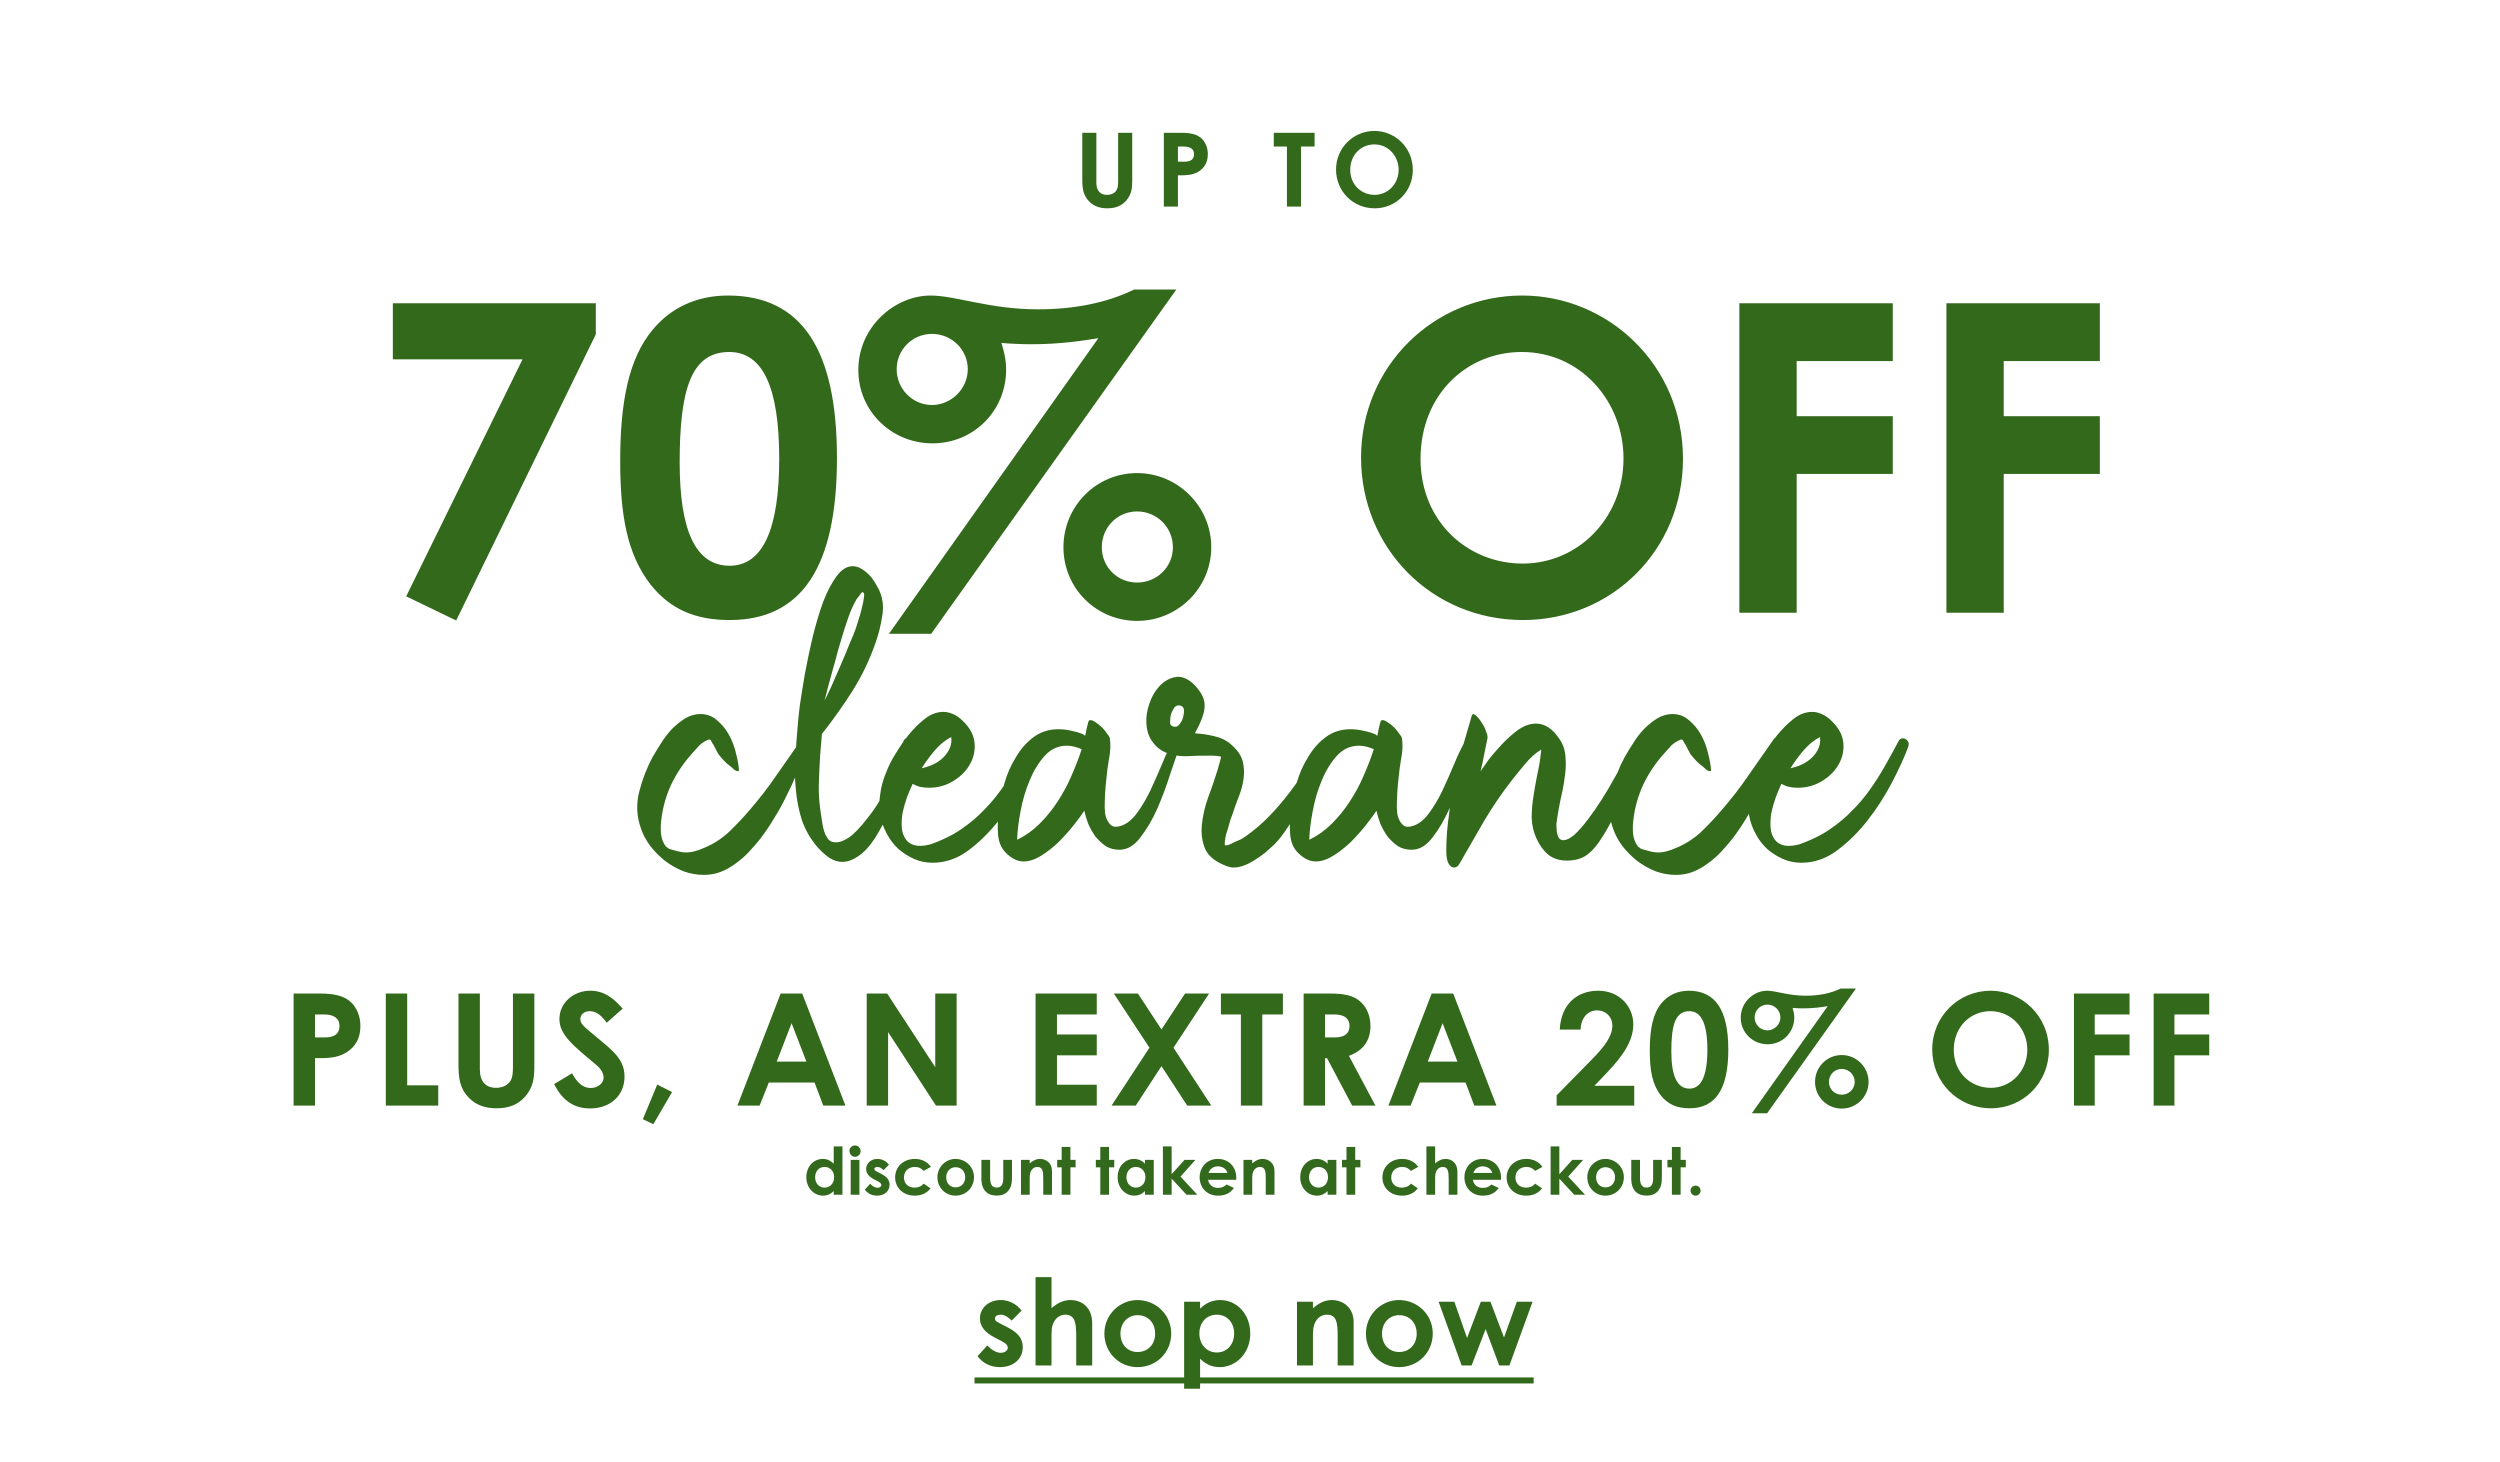 <svg xmlns="http://www.w3.org/2000/svg" width="1024" viewBox="0 0 1024 599" height="599" fill="none"><g fill="#32691b"><path d="m160.909 147.176v-22.947h83.138v12.709l-57.19 117.205-20.476-9.885 47.659-97.082zm137.251-26.124c30.184 0 44.658 22.064 44.658 66.545 0 44.482-14.298 66.369-43.952 66.369-14.121 0-24.358-4.413-32.478-14.65-9.532-12.356-12.356-28.419-12.356-50.483 0-24.359 3.53-41.834 13.062-53.483 7.59-9.356 18.357-14.298 31.066-14.298zm.53 23.123c-15.533 0-20.299 15.18-20.299 45.188 0 28.065 6.531 42.363 20.475 42.363 13.415 0 20.299-14.651 20.299-43.776 0-29.301-6.707-43.775-20.475-43.775zm126.307-17.474c15.004 0 28.419-2.648 39.539-8.12h17.298l-100.436 141.034h-17.298l85.785-121.088c-6.707 1.059-15.709 2.471-27.183 2.471-4.059 0-8.472-.176-12.532-.529.883 2.824 1.942 6.53 1.942 10.943 0 16.592-13.062 30.184-30.184 30.184-16.769 0-30.36-13.238-30.36-30.007 0-17.828 15.003-30.537 29.654-30.537 10.061 0 24.182 5.649 43.775 5.649zm-43.246 10.061c-8.119 0-14.474 6.531-14.474 14.474s6.355 14.65 14.474 14.65c7.944 0 14.651-6.707 14.651-14.65 0-8.12-6.707-14.474-14.651-14.474zm84.02 57.013c16.593 0 30.361 13.592 30.361 30.361 0 16.768-13.768 30.183-30.361 30.183-16.768 0-30.183-13.415-30.183-30.183 0-16.769 13.415-30.361 30.183-30.361zm0 15.71c-8.119 0-14.474 6.531-14.474 14.651 0 8.119 6.355 14.474 14.474 14.474 8.12 0 14.651-6.355 14.651-14.474 0-8.12-6.531-14.651-14.651-14.651zm157.737-88.433c34.949 0 65.839 28.242 65.839 66.898 0 37.245-29.125 66.016-65.486 66.016-37.598 0-66.369-29.654-66.369-66.545 0-37.597 30.007-66.369 66.016-66.369zm-.177 23.123c-22.77 0-41.48 17.652-41.48 43.775 0 25.771 19.416 42.893 41.833 42.893 22.947 0 41.304-18.887 41.304-43.069 0-23.3-17.475-43.599-41.657-43.599zm89.111 106.79v-126.736h62.839v23.653h-39.362v22.594h39.362v23.652h-39.362v56.837zm84.809 0v-126.736h62.839v23.653h-39.363v22.594h39.363v23.652h-39.363v56.837z"></path><path d="m443.303 73.29v-18.9h5.767v20.457c0 3.283 1.6 4.967 4.378 4.967 1.641 0 3.115-.673 3.83-1.81.632-.968.716-2.357.716-3.957v-19.657h5.767v19.236c0 3.325-.169 5.851-2.442 8.503-1.936 2.231-4.462 3.199-7.745 3.199-3.115 0-5.598-.884-7.492-2.862-2.442-2.526-2.779-5.262-2.779-9.176zm33.407 11.323v-30.223h7.03c3.914 0 6.65.589 8.545 2.441 1.473 1.431 2.441 3.746 2.441 6.314 0 3.199-1.305 5.598-3.83 7.156-2.568 1.558-5.262 1.515-8.419 1.515v12.796zm5.767-24.582v6.188h2.694c2.61 0 3.915-1.01 3.915-3.073 0-2.02-1.432-3.115-4.168-3.115zm39.266 0v-5.641h16.711v5.641h-5.556v24.582h-5.767v-24.582zm41.248-6.398c8.334 0 15.7 6.735 15.7 15.953 0 8.882-6.945 15.743-15.616 15.743-8.966 0-15.827-7.072-15.827-15.869 0-8.966 7.156-15.827 15.743-15.827zm-.042 5.514c-5.43 0-9.892 4.209-9.892 10.439 0 6.146 4.63 10.229 9.976 10.229 5.472 0 9.85-4.504 9.85-10.271 0-5.556-4.168-10.397-9.934-10.397z"></path><path d="m409.883 549.113-2.212-1.131c-4.178-2.113-6.291-4.669-6.291-7.962 0-4.08 3.44-7.521 8.454-7.521 3.391 0 6.488 1.524 8.601 4.326l-4.03 4.079c-1.475-1.474-2.949-2.408-4.522-2.408-1.327 0-2.359.541-2.359 1.573 0 .983.934 1.425 2.359 2.162l2.408 1.229c4.326 2.212 6.636 4.473 6.636 8.356 0 4.67-3.686 8.159-9.388 8.159-3.785 0-6.881-1.523-9.142-4.472l4.03-4.424c1.524 1.769 3.736 3.047 5.456 3.047 1.622 0 2.9-.934 2.9-2.113 0-1.131-1.081-1.966-2.9-2.9zm14.275 10.174v-36.176h6.537v12.731c2.507-2.163 4.916-3.343 7.717-3.343 4.915 0 8.946 3.195 8.946 9.536v17.252h-6.537v-12.337c0-5.308-.639-8.454-4.473-8.454-1.819 0-3.392.934-4.424 2.556-1.327 2.064-1.229 4.424-1.229 7.127v11.108zm41.711-26.788c7.619 0 13.861 5.997 13.861 13.714 0 7.569-5.849 13.762-13.812 13.762-7.569 0-13.566-6.045-13.566-13.713 0-7.914 6.39-13.763 13.517-13.763zm.098 6.194c-4.079 0-7.028 3.194-7.028 7.52 0 4.423 2.801 7.569 7.028 7.569 4.031 0 7.177-2.949 7.177-7.52 0-4.424-2.9-7.569-7.177-7.569zm25.591-5.505v2.85c2.36-2.359 5.063-3.539 8.209-3.539 6.733 0 12.337 5.604 12.337 13.763 0 8.012-5.849 13.713-12.485 13.713-3.293 0-5.701-1.179-8.061-3.44v12.288h-6.537v-35.635zm6.882 5.308c-4.178 0-7.177 3.097-7.177 7.668 0 4.718 3.146 7.815 7.177 7.815 4.079 0 7.077-3.293 7.077-7.766 0-4.276-2.752-7.717-7.077-7.717zm39.342-5.308v2.654c2.507-2.114 4.817-3.343 7.717-3.343 4.866 0 8.946 3.343 8.946 8.946v17.842h-6.537v-12.337c0-5.161-.443-8.454-4.424-8.454-1.819 0-3.392.885-4.424 2.507-1.327 2.113-1.278 4.473-1.278 7.176v11.108h-6.537v-26.099zm35.223-.689c7.619 0 13.861 5.997 13.861 13.714 0 7.569-5.849 13.762-13.812 13.762-7.569 0-13.566-6.045-13.566-13.713 0-7.914 6.39-13.763 13.517-13.763zm.098 6.194c-4.079 0-7.028 3.194-7.028 7.52 0 4.423 2.801 7.569 7.028 7.569 4.031 0 7.177-2.949 7.177-7.52 0-4.424-2.9-7.569-7.177-7.569zm25.591 20.594-9.437-26.099h6.439l5.21 14.843 5.653-14.843h3.932l5.554 14.647 5.259-14.647h6.439l-9.486 26.099h-4.178l-5.554-14.893-5.751 14.893z"></path><path d="m399.168 564.202h229.017v2.458h-229.017z"></path><path d="m120.26 452.868v-45.913h10.679c5.947 0 10.103.895 12.981 3.709 2.238 2.174 3.709 5.691 3.709 9.592 0 4.86-1.983 8.505-5.819 10.871-3.901 2.366-7.994 2.302-12.79 2.302v19.439zm8.76-37.344v9.4h4.093c3.964 0 5.947-1.535 5.947-4.668 0-3.07-2.174-4.732-6.331-4.732zm29.004 37.344v-45.913h8.761v37.6h12.725v8.313zm29.763-17.201v-28.712h8.761v31.078c0 4.988 2.43 7.546 6.65 7.546 2.494 0 4.732-1.024 5.819-2.75.959-1.471 1.087-3.581 1.087-6.011v-29.863h8.761v29.223c0 5.052-.256 8.889-3.709 12.918-2.941 3.389-6.778 4.859-11.766 4.859-4.732 0-8.505-1.342-11.382-4.348-3.709-3.837-4.221-7.993-4.221-13.94zm39.177 8.377 7.354-4.413c2.11 3.965 4.54 6.011 7.609 6.011 2.942 0 5.308-1.918 5.308-4.284 0-1.663-1.087-3.581-2.942-5.116-9.528-7.993-15.155-12.341-15.155-18.864 0-6.522 5.691-11.574 12.597-11.574 5.82 0 9.656 3.133 13.301 7.354l-6.522 5.755c-2.174-3.07-4.413-4.732-6.906-4.732-2.303 0-3.901 1.343-3.901 3.197 0 1.791 1.343 2.942 2.686 4.093 8.568 7.545 15.411 11.126 15.411 19.503 0 7.674-5.756 13.045-14.069 13.045-6.714 0-11.382-3.261-14.771-9.975zm36.355 14.388 5.883-14.196 6.075 3.069-7.673 13.173zm38.723-5.564 17.713-45.913h8.825l17.713 45.913h-9.08l-3.581-9.464h-18.737l-3.773 9.464zm28.264-18.033-6.075-15.73-6.074 15.73zm24.699 18.033v-45.913h8.377l19.695 30.183v-30.183h8.761v45.913h-8.441l-19.632-30.118v30.118zm69.158 0v-45.913h25.067v8.569h-16.306v8.185h16.306v8.569h-16.306v12.022h16.306v8.568zm46.651-23.724-14.58-22.189h9.848l9.656 14.708 9.656-14.708h9.848l-14.58 22.189 15.475 23.724h-9.848l-10.551-16.178-10.551 16.178h-9.912zm29.268-13.62v-8.569h25.387v8.569h-8.441v37.344h-8.761v-37.344zm33.886 37.344v-45.913h10.68c5.819 0 9.911.703 12.981 3.709 2.302 2.238 3.709 5.691 3.709 9.592 0 6.011-3.006 10.103-8.825 12.213l10.871 20.399h-9.528l-10.296-19.439h-.831v19.439zm8.761-37.344v9.4h4.029c3.964 0 6.011-1.599 6.011-4.732 0-3.006-2.11-4.668-6.267-4.668zm25.967 37.344 17.714-45.913h8.824l17.713 45.913h-9.08l-3.581-9.464h-18.736l-3.773 9.464zm28.265-18.033-6.075-15.73-6.075 15.73zm40.638 13.813 14.196-14.452c5.308-5.371 8.633-9.72 8.633-14.132 0-3.453-2.558-6.203-6.331-6.203-3.836 0-6.522 3.133-6.714 7.865h-8.505c.448-10.167 6.906-15.922 15.731-15.922 8.953 0 14.388 6.714 14.388 13.748 0 6.651-4.093 12.79-10.807 19.824l-5.116 5.371h16.307v8.121h-31.782zm54.136-42.844c10.934 0 16.178 7.993 16.178 24.108 0 16.114-5.18 24.043-15.923 24.043-5.115 0-8.824-1.598-11.766-5.307-3.453-4.476-4.476-10.295-4.476-18.289 0-8.824 1.279-15.155 4.732-19.376 2.75-3.389 6.65-5.179 11.255-5.179zm.191 8.377c-5.627 0-7.353 5.499-7.353 16.37 0 10.168 2.366 15.347 7.417 15.347 4.86 0 7.354-5.307 7.354-15.858 0-10.616-2.43-15.859-7.418-15.859zm47.677-6.331c5.435 0 10.295-.959 14.324-2.941h6.267l-36.386 51.093h-6.267l31.078-43.868c-2.43.384-5.691.896-9.847.896-1.471 0-3.07-.064-4.541-.192.32 1.023.704 2.366.704 3.965 0 6.011-4.732 10.934-10.935 10.934-6.075 0-10.999-4.796-10.999-10.87 0-6.459 5.436-11.063 10.743-11.063 3.645 0 8.761 2.046 15.859 2.046zm-15.667 3.645c-2.941 0-5.244 2.366-5.244 5.244 0 2.877 2.303 5.307 5.244 5.307 2.878 0 5.308-2.43 5.308-5.307 0-2.942-2.43-5.244-5.308-5.244zm30.439 20.655c6.011 0 10.998 4.924 10.998 10.999 0 6.074-4.987 10.934-10.998 10.934-6.075 0-10.935-4.86-10.935-10.934 0-6.075 4.86-10.999 10.935-10.999zm0 5.691c-2.942 0-5.244 2.366-5.244 5.308 0 2.941 2.302 5.243 5.244 5.243 2.941 0 5.307-2.302 5.307-5.243 0-2.942-2.366-5.308-5.307-5.308zm60.981-32.037c12.661 0 23.852 10.231 23.852 24.236 0 13.492-10.552 23.915-23.725 23.915-13.62 0-24.043-10.743-24.043-24.107 0-13.621 10.87-24.044 23.916-24.044zm-.064 8.377c-8.249 0-15.028 6.394-15.028 15.859 0 9.336 7.034 15.539 15.156 15.539 8.313 0 14.963-6.843 14.963-15.603 0-8.441-6.331-15.795-15.091-15.795zm34.201 38.687v-45.913h22.765v8.569h-14.26v8.185h14.26v8.569h-14.26v20.59zm32.643 0v-45.913h22.765v8.569h-14.26v8.185h14.26v8.569h-14.26v20.59z"></path></g><path fill="#32691c" d="m341.493 489.356v-1.506c-1.264 1.237-2.609 1.883-4.412 1.883-3.632 0-6.807-3.121-6.807-7.507 0-4.466 3.013-7.533 6.726-7.533 1.722 0 3.202.646 4.493 1.937v-7.076h3.579v19.802zm-3.766-11.381c-2.368 0-3.848 1.884-3.848 4.224 0 2.449 1.614 4.251 3.848 4.251 2.206 0 3.928-1.668 3.928-4.278 0-2.502-1.668-4.197-3.928-4.197zm10.712 11.381v-14.287h3.578v14.287zm1.776-20.179c1.291 0 2.287 1.076 2.287 2.368 0 1.264-1.023 2.287-2.287 2.287-1.319 0-2.287-1.157-2.287-2.475 0-1.238 1.049-2.18 2.287-2.18zm9.208 14.61-1.211-.619c-2.287-1.157-3.444-2.556-3.444-4.359 0-2.233 1.884-4.116 4.628-4.116 1.856 0 3.551.834 4.708 2.367l-2.206 2.234c-.807-.808-1.614-1.319-2.475-1.319-.727 0-1.292.296-1.292.861 0 .538.511.78 1.292 1.184l1.318.673c2.368 1.21 3.632 2.448 3.632 4.574 0 2.556-2.018 4.466-5.139 4.466-2.071 0-3.766-.834-5.004-2.449l2.206-2.421c.834.969 2.045 1.668 2.987 1.668.888 0 1.587-.511 1.587-1.157 0-.619-.592-1.076-1.587-1.587zm18.899 1.022 2.825 1.937c-1.534 1.991-3.686 2.987-6.484 2.987-4.87 0-8.018-3.309-8.018-7.48 0-4.278 3.336-7.56 8.072-7.56 2.798 0 5.165 1.157 6.591 3.255l-2.986 1.642c-1.023-1.077-2.018-1.615-3.579-1.615-2.744 0-4.493 1.857-4.493 4.332 0 2.421 1.695 4.143 4.332 4.143 1.587 0 2.852-.538 3.74-1.641zm13.039-10.116c4.171 0 7.588 3.282 7.588 7.506 0 4.144-3.202 7.534-7.561 7.534-4.143 0-7.426-3.309-7.426-7.507 0-4.331 3.498-7.533 7.399-7.533zm.054 3.39c-2.233 0-3.847 1.749-3.847 4.116 0 2.422 1.533 4.144 3.847 4.144 2.206 0 3.928-1.615 3.928-4.117 0-2.421-1.587-4.143-3.928-4.143zm10.565 3.524v-6.538h3.578v7.453c0 2.556.807 3.902 2.69 3.902 1.911 0 2.691-1.319 2.691-3.74v-7.615h3.578v6.592c0 2.637-.161 4.574-1.668 6.242-1.13 1.265-2.61 1.803-4.601 1.803-3.443 0-5.569-1.749-6.134-5.085-.188-1.157-.134-1.83-.134-3.014zm19.791-6.538v1.453c1.373-1.157 2.637-1.829 4.224-1.829 2.664 0 4.897 1.829 4.897 4.897v9.766h-3.578v-6.753c0-2.825-.242-4.628-2.422-4.628-.995 0-1.856.485-2.421 1.372-.727 1.157-.7 2.449-.7 3.929v6.08h-3.578v-14.287zm13.093 0v-5.273h3.578v5.273h2.126v3.068h-2.126v11.219h-3.578v-11.219h-1.83v-3.068zm15.822 0v-5.273h3.579v5.273h2.125v3.068h-2.125v11.219h-3.579v-11.219h-1.829v-3.068zm18.317 14.287v-1.506c-1.264 1.237-2.609 1.883-4.412 1.883-3.632 0-6.807-3.121-6.807-7.507 0-4.466 3.013-7.533 6.726-7.533 1.722 0 3.202.646 4.493 1.937v-1.561h3.579v14.287zm-3.766-11.381c-2.368 0-3.848 1.884-3.848 4.224 0 2.449 1.614 4.251 3.848 4.251 2.206 0 3.928-1.668 3.928-4.278 0-2.502-1.668-4.197-3.928-4.197zm11.089 11.381v-19.802h3.578v11.408l5.301-5.893h4.466l-6.135 6.861 6.888 7.426h-4.439l-6.081-6.592v6.592zm26.073-4.197 3.014 1.426c-1.534 2.179-3.552 3.148-6.565 3.148-4.547 0-7.48-3.336-7.48-7.534 0-3.901 2.825-7.506 7.426-7.506 4.52 0 7.587 3.228 7.587 7.749 0 .322-.027.484-.027.807h-11.515c.35 2.125 1.964 3.309 4.009 3.309 1.533 0 2.556-.43 3.551-1.399zm-7.399-4.735h7.776c-.484-1.668-2.018-2.691-3.928-2.691-1.776 0-3.148.888-3.848 2.691zm17.91-5.355v1.453c1.372-1.157 2.636-1.829 4.224-1.829 2.663 0 4.897 1.829 4.897 4.897v9.766h-3.579v-6.753c0-2.825-.242-4.628-2.421-4.628-.996 0-1.857.485-2.422 1.372-.726 1.157-.699 2.449-.699 3.929v6.08h-3.579v-14.287zm30.884 14.287v-1.506c-1.265 1.237-2.61 1.883-4.413 1.883-3.632 0-6.807-3.121-6.807-7.507 0-4.466 3.014-7.533 6.727-7.533 1.722 0 3.201.646 4.493 1.937v-1.561h3.578v14.287zm-3.767-11.381c-2.368 0-3.847 1.884-3.847 4.224 0 2.449 1.614 4.251 3.847 4.251 2.206 0 3.928-1.668 3.928-4.278 0-2.502-1.668-4.197-3.928-4.197zm11.493-2.906v-5.273h3.578v5.273h2.126v3.068h-2.126v11.219h-3.578v-11.219h-1.83v-3.068zm26.396 9.74 2.825 1.937c-1.534 1.991-3.686 2.987-6.484 2.987-4.87 0-8.018-3.309-8.018-7.48 0-4.278 3.336-7.56 8.072-7.56 2.798 0 5.165 1.157 6.591 3.255l-2.986 1.642c-1.022-1.077-2.018-1.615-3.578-1.615-2.745 0-4.494 1.857-4.494 4.332 0 2.421 1.695 4.143 4.332 4.143 1.588 0 2.852-.538 3.74-1.641zm6.34 4.547v-19.802h3.579v6.968c1.372-1.183 2.69-1.829 4.224-1.829 2.69 0 4.896 1.749 4.896 5.219v9.444h-3.578v-6.753c0-2.906-.35-4.628-2.448-4.628-.996 0-1.857.511-2.422 1.399-.726 1.13-.672 2.422-.672 3.902v6.08zm26.599-4.197 3.013 1.426c-1.533 2.179-3.551 3.148-6.565 3.148-4.547 0-7.479-3.336-7.479-7.534 0-3.901 2.825-7.506 7.426-7.506 4.52 0 7.587 3.228 7.587 7.749 0 .322-.027.484-.027.807h-11.515c.349 2.125 1.964 3.309 4.008 3.309 1.534 0 2.556-.43 3.552-1.399zm-7.399-4.735h7.776c-.485-1.668-2.018-2.691-3.929-2.691-1.775 0-3.147.888-3.847 2.691zm25.335 4.385 2.825 1.937c-1.533 1.991-3.686 2.987-6.484 2.987-4.87 0-8.018-3.309-8.018-7.48 0-4.278 3.337-7.56 8.072-7.56 2.798 0 5.166 1.157 6.592 3.255l-2.987 1.642c-1.022-1.077-2.018-1.615-3.578-1.615-2.744 0-4.493 1.857-4.493 4.332 0 2.421 1.695 4.143 4.331 4.143 1.588 0 2.852-.538 3.74-1.641zm6.341 4.547v-19.802h3.578v11.408l5.3-5.893h4.467l-6.135 6.861 6.888 7.426h-4.439l-6.081-6.592v6.592zm22.414-14.663c4.17 0 7.587 3.282 7.587 7.506 0 4.144-3.202 7.534-7.56 7.534-4.144 0-7.426-3.309-7.426-7.507 0-4.331 3.497-7.533 7.399-7.533zm.054 3.39c-2.234 0-3.848 1.749-3.848 4.116 0 2.422 1.534 4.144 3.848 4.144 2.206 0 3.928-1.615 3.928-4.117 0-2.421-1.588-4.143-3.928-4.143zm10.564 3.524v-6.538h3.578v7.453c0 2.556.807 3.902 2.691 3.902 1.91 0 2.69-1.319 2.69-3.74v-7.615h3.579v6.592c0 2.637-.162 4.574-1.668 6.242-1.13 1.265-2.61 1.803-4.601 1.803-3.444 0-5.57-1.749-6.135-5.085-.188-1.157-.134-1.83-.134-3.014zm16.644-6.538v-5.273h3.578v5.273h2.126v3.068h-2.126v11.219h-3.578v-11.219h-1.83v-3.068zm9.707 10.547c1.13 0 2.045.915 2.045 2.045s-.888 2.072-2.045 2.072c-1.13 0-2.071-.942-2.071-2.072 0-1.157.941-2.045 2.071-2.045z"></path><path fill="#32691b" d="m328.241 302.95c.355-.592.769-.888 1.243-.888.592 0 1.065.474 1.42 1.421.474.947.415 2.072-.177 3.374-1.539 3.551-3.019 6.925-4.44 10.122-1.302 3.196-2.723 6.274-4.262 9.234-1.42 2.959-3.018 5.86-4.794 8.701-1.658 2.841-3.611 5.742-5.86 8.701-1.421 1.776-2.96 3.552-4.617 5.328-1.658 1.775-3.493 3.374-5.505 4.794-1.894 1.421-3.907 2.545-6.038 3.374s-4.439 1.243-6.925 1.243c-2.723 0-5.446-.473-8.169-1.42-2.723-1.066-5.268-2.487-7.636-4.262-2.249-1.776-4.261-3.789-6.037-6.038-1.776-2.368-3.078-4.795-3.907-7.281-1.776-4.972-2.012-10.003-.71-15.094 1.302-5.09 3.137-9.826 5.505-14.206.947-1.657 2.071-3.492 3.374-5.505 1.302-2.131 2.782-4.084 4.439-5.86 1.776-1.775 3.611-3.255 5.505-4.439 2.013-1.184 4.084-1.776 6.215-1.776 2.605 0 4.854.829 6.748 2.486 2.013 1.658 3.67 3.67 4.972 6.038 1.302 2.367 2.25 4.854 2.841 7.458.711 2.604 1.125 4.913 1.244 6.926 0 .355-.119.532-.356.532-.355 0-.828-.177-1.42-.532-.474-.474-1.007-.948-1.598-1.421-.592-.474-1.125-.888-1.599-1.243-.473-.474-.769-.77-.888-.888-.828-.829-1.657-1.776-2.486-2.841-.71-1.184-1.361-2.427-1.953-3.729-.237-.237-.533-.711-.888-1.421-.355-.829-.769-1.125-1.243-.888-1.539.592-2.841 1.421-3.907 2.486-.947 1.066-1.953 2.19-3.018 3.374-3.315 3.67-6.097 7.814-8.346 12.431-2.131 4.617-3.493 9.411-4.085 14.383-.237 1.658-.296 3.552-.177 5.683.236 2.131.888 3.906 1.953 5.327.237.237.474.414.71.533.237.237.474.414.711.533.236 0 .414.059.532.177.947.237 1.835.474 2.664.71.829.237 1.717.415 2.664.533 1.42.119 2.841 0 4.262-.355 1.42-.355 2.782-.829 4.084-1.421 3.788-1.539 7.221-3.729 10.299-6.57 3.078-2.96 5.919-5.978 8.524-9.056 3.907-4.499 7.517-9.175 10.832-14.029 3.433-4.854 6.866-9.767 10.3-14.739zm41.786.71c.236-.591.651-1.065 1.243-1.42.71-.355 1.361-.533 1.953-.533 1.539 0 2.072.829 1.598 2.486-.828 2.841-2.012 6.452-3.551 10.832-1.539 4.262-3.256 8.642-5.15 13.141s-3.966 8.701-6.215 12.608c-2.131 3.788-4.38 6.689-6.748 8.701-2.841 2.368-5.564 3.552-8.169 3.552-1.775 0-3.492-.533-5.149-1.598-1.658-1.066-3.374-2.605-5.15-4.617-2.723-3.197-4.795-6.807-6.215-10.833-1.303-4.025-2.131-8.227-2.486-12.608-.474-4.38-.533-8.76-.178-13.14.237-4.38.533-8.524.888-12.431.118-1.894.414-4.794.888-8.701.592-4.025 1.302-8.464 2.131-13.318.947-4.972 2.012-10.004 3.196-15.094 1.302-5.209 2.723-9.945 4.262-14.206 1.657-4.262 3.492-7.755 5.505-10.477 2.012-2.723 4.202-4.085 6.57-4.085 1.302 0 2.486.355 3.552 1.066 1.065.592 2.071 1.361 3.019 2.308.947.947 1.775 2.013 2.486 3.197.71 1.184 1.302 2.249 1.775 3.196 1.539 3.315 1.954 6.926 1.243 10.832-.592 3.789-1.479 7.34-2.663 10.655-2.368 6.866-5.505 13.437-9.412 19.711-3.907 6.156-8.109 12.075-12.608 17.758-.118 1.539-.237 3.018-.355 4.439s-.237 2.841-.355 4.262c-.237 3.788-.414 7.636-.533 11.542-.118 3.907.119 7.755.71 11.543.237 1.657.474 3.255.711 4.794s.651 3.078 1.243 4.617c.118.237.473.829 1.065 1.776.711.947 1.835 1.421 3.374 1.421 1.421 0 3.137-.651 5.15-1.953 2.131-1.421 4.735-4.144 7.813-8.169 2.013-2.486 3.67-4.913 4.973-7.281 1.302-2.367 2.486-4.735 3.551-7.103 1.066-2.486 2.013-5.09 2.841-7.813.947-2.723 2.013-5.742 3.197-9.057zm-25.394-41.908c-.237.711-.71 2.309-1.42 4.795-.592 2.368-1.303 4.972-2.131 7.813-.711 2.723-1.421 5.328-2.131 7.814-.592 2.486-1.007 4.084-1.243 4.794.71-1.302 1.657-3.255 2.841-5.86 1.184-2.723 2.427-5.564 3.729-8.524 1.302-2.959 2.486-5.8 3.552-8.523 1.183-2.723 2.012-4.736 2.486-6.038.355-.947.769-2.249 1.243-3.907.592-1.657 1.065-3.314 1.42-4.972.474-1.775.77-3.255.888-4.439.237-1.302.059-2.013-.533-2.131-.236-.118-.651.296-1.243 1.243-.592.829-1.006 1.361-1.243 1.598-1.42 2.486-2.604 5.15-3.551 7.991-.947 2.723-1.835 5.505-2.664 8.346zm29.173 59.311c-.711 1.539-1.48 3.374-2.309 5.505-.71 2.012-1.302 4.084-1.776 6.215-.355 2.013-.473 4.025-.355 6.038.119 2.012.711 3.729 1.776 5.149 1.302 1.658 3.196 2.486 5.683 2.486 1.42 0 2.959-.236 4.617-.71 1.657-.592 3.255-1.243 4.794-1.953s2.96-1.421 4.262-2.131c1.421-.829 2.545-1.539 3.374-2.131 3.433-2.368 6.393-4.854 8.879-7.458 2.604-2.605 4.972-5.387 7.103-8.346 2.131-2.96 4.143-6.097 6.037-9.412 1.895-3.315 3.848-6.866 5.86-10.655.356-.828.948-1.243 1.776-1.243.829 0 1.48.356 1.954 1.066.592.592.651 1.48.177 2.664-1.539 4.143-3.729 8.938-6.57 14.383-2.841 5.446-6.156 10.596-9.944 15.449-3.789 4.854-7.991 8.998-12.608 12.431-4.499 3.315-9.353 4.972-14.562 4.972-2.723 0-5.268-.533-7.636-1.598-2.367-1.066-4.498-2.427-6.392-4.084-1.894-1.776-3.433-3.789-4.617-6.038-1.303-2.368-2.19-4.795-2.664-7.281-.592-2.841-.651-5.741-.178-8.701.356-3.078 1.125-6.038 2.309-8.879 1.065-2.841 2.427-5.564 4.084-8.168 1.658-2.723 3.374-5.209 5.15-7.459 2.012-2.486 4.203-4.676 6.57-6.57 2.486-2.013 5.091-3.019 7.814-3.019 1.302 0 2.604.296 3.906.888 1.421.592 2.782 1.539 4.085 2.841 2.959 2.842 4.557 5.92 4.794 9.234.237 3.197-.473 6.156-2.131 8.879-1.539 2.605-3.788 4.795-6.748 6.571-2.959 1.775-6.215 2.663-9.766 2.663-1.303 0-2.486-.118-3.552-.355-1.065-.237-2.131-.651-3.196-1.243zm15.804-19.178c-2.486 1.302-4.735 3.137-6.748 5.505-2.012 2.367-3.788 4.794-5.327 7.28 1.657-.355 3.255-.888 4.794-1.598 1.658-.829 3.019-1.776 4.085-2.841 1.184-1.184 2.071-2.486 2.663-3.907s.77-2.9.533-4.439zm90.922 1.598c.592-.947 1.302-1.421 2.131-1.421.474 0 .829.237 1.066.711.236.473.177 1.183-.178 2.13-1.184 3.197-2.604 7.281-4.262 12.253-1.539 4.854-3.315 9.589-5.327 14.206-2.013 4.499-4.321 8.406-6.926 11.721-2.486 3.314-5.327 4.972-8.523 4.972-2.013 0-3.848-.474-5.505-1.421-1.539-1.065-2.96-2.368-4.262-3.907-1.184-1.657-2.19-3.433-3.019-5.327-.71-1.894-1.243-3.67-1.598-5.327-1.065 1.657-2.545 3.67-4.439 6.037-1.895 2.368-3.966 4.677-6.216 6.926-2.249 2.131-4.617 3.966-7.103 5.505s-4.853 2.308-7.103 2.308c-2.486 0-4.913-1.184-7.28-3.551-1.895-1.894-2.96-4.44-3.197-7.636-.237-3.315-.118-6.807.355-10.477.355-3.197 1.125-6.689 2.309-10.477 1.065-3.788 2.604-7.281 4.617-10.477 1.894-3.315 4.262-6.038 7.103-8.169 2.96-2.249 6.393-3.374 10.299-3.374 2.013 0 3.907.237 5.683.711 1.776.355 3.315.828 4.617 1.42.118.119.237.237.355.355.118 0 .237.06.355.178.237-.947.414-1.835.533-2.664.237-.947.473-1.894.71-2.841.119-.592.415-.888.888-.888.592 0 1.302.296 2.131.888.947.592 1.835 1.302 2.664 2.131.828.829 1.539 1.717 2.131 2.664.71.828 1.065 1.479 1.065 1.953.355 2.604.237 5.327-.355 8.169-.474 2.722-.829 5.386-1.066 7.99-.236 2.013-.414 4.026-.532 6.038-.119 2.013-.178 4.025-.178 6.038 0 .473.059 1.243.178 2.308.118.947.414 1.894.888 2.841.473.948 1.124 1.717 1.953 2.309.829.473 2.012.473 3.551 0 2.368-.71 4.558-2.427 6.571-5.15 2.012-2.723 3.847-5.801 5.505-9.234 1.657-3.551 3.255-7.162 4.794-10.832 1.539-3.788 3.078-6.985 4.617-9.589zm-37.468 3.374c-2.25-.947-4.262-1.421-6.038-1.421-3.552 0-6.57 1.362-9.057 4.084-2.486 2.723-4.557 6.097-6.215 10.122-1.657 3.907-2.9 8.11-3.729 12.608-.829 4.381-1.302 8.287-1.42 11.72 3.433-1.657 6.511-3.847 9.234-6.57 2.841-2.841 5.327-5.919 7.458-9.234 2.249-3.433 4.143-6.985 5.682-10.655 1.658-3.788 3.019-7.339 4.085-10.654zm99.638-4.084c.592-.948 1.362-1.421 2.309-1.421.592 0 1.065.237 1.42.71.356.474.296 1.184-.177 2.131-1.894 4.025-3.907 8.169-6.038 12.431-2.012 4.143-4.084 8.109-6.215 11.897-2.131 3.67-4.262 7.044-6.393 10.122-2.012 3.078-3.906 5.505-5.682 7.281-1.066.947-2.25 2.012-3.552 3.196-1.302 1.066-2.723 2.072-4.262 3.019-1.42.947-2.9 1.717-4.439 2.308-1.539.592-3.019.888-4.44.888-.828 0-1.716-.177-2.663-.532-4.499-1.658-7.458-3.966-8.879-6.926-1.302-3.078-1.776-6.393-1.421-9.944.356-3.67 1.184-7.34 2.486-11.01 1.421-3.788 2.605-7.221 3.552-10.299.355-.948.651-1.954.888-3.019.355-1.066.651-2.131.888-3.197v-.532c-1.184-.237-2.368-.356-3.552-.356s-2.367 0-3.551 0c-2.013 0-4.025.06-6.038.178-1.894.118-3.788 0-5.682-.355-1.895-.355-3.611-.947-5.15-1.776-1.658-.947-3.137-2.368-4.44-4.262-1.302-2.012-2.012-4.38-2.13-7.103-.119-2.723.295-5.386 1.243-7.991.828-2.604 2.13-4.913 3.906-6.925 1.776-2.013 3.907-3.315 6.393-3.907h.533c.237-.118.473-.178.71-.178 2.368 0 4.617 1.066 6.748 3.197s3.492 4.262 4.084 6.393c.474 2.012.296 4.202-.532 6.57-.829 2.368-1.895 4.676-3.197 6.925.237.119.71.178 1.421.178 2.723.237 5.327.71 7.813 1.421 2.486.71 4.736 2.071 6.748 4.084 2.013 2.012 3.256 4.143 3.729 6.393.474 2.249.533 4.558.178 6.925-.355 2.368-1.007 4.736-1.954 7.103-.947 2.368-1.775 4.676-2.486 6.926-.592 1.42-1.065 2.841-1.42 4.262-.355 1.42-.77 2.782-1.243 4.084-.237 1.065-.415 2.072-.533 3.019-.118.828-.059 1.361.178 1.598h.177c.355 0 .888-.118 1.598-.355.711-.355 1.421-.711 2.131-1.066.829-.355 1.658-.71 2.486-1.065.829-.474 1.48-.888 1.954-1.243 3.551-2.486 6.807-5.268 9.766-8.346 2.96-3.078 5.742-6.334 8.347-9.767 2.604-3.433 5.09-6.985 7.458-10.655 2.367-3.67 4.676-7.34 6.925-11.009zm-59.666-13.851h-.355c-.71 0-1.302.355-1.776 1.065-.473.71-.887 1.539-1.243 2.486-.236.829-.355 1.717-.355 2.664-.118.947 0 1.598.355 1.953.237.237.592.414 1.066.533.592.118 1.125.059 1.598-.178.592-.473 1.125-1.124 1.598-1.953.474-.947.77-1.894.888-2.841.237-.947.237-1.776 0-2.486-.237-.711-.829-1.125-1.776-1.243zm117.153 14.561c.592-.947 1.302-1.421 2.131-1.421.473 0 .828.237 1.065.711.237.473.178 1.183-.178 2.13-1.183 3.197-2.604 7.281-4.261 12.253-1.539 4.854-3.315 9.589-5.328 14.206-2.012 4.499-4.321 8.406-6.925 11.721-2.486 3.314-5.328 4.972-8.524 4.972-2.012 0-3.847-.474-5.505-1.421-1.539-1.065-2.959-2.368-4.262-3.907-1.184-1.657-2.19-3.433-3.018-5.327-.711-1.894-1.244-3.67-1.599-5.327-1.065 1.657-2.545 3.67-4.439 6.037-1.894 2.368-3.966 4.677-6.215 6.926-2.25 2.131-4.617 3.966-7.103 5.505s-4.854 2.308-7.103 2.308c-2.487 0-4.913-1.184-7.281-3.551-1.894-1.894-2.96-4.44-3.196-7.636-.237-3.315-.119-6.807.355-10.477.355-3.197 1.124-6.689 2.308-10.477 1.066-3.788 2.605-7.281 4.617-10.477 1.894-3.315 4.262-6.038 7.103-8.169 2.96-2.249 6.393-3.374 10.3-3.374 2.012 0 3.906.237 5.682.711 1.776.355 3.315.828 4.617 1.42.119.119.237.237.355.355.119 0 .237.06.355.178.237-.947.415-1.835.533-2.664.237-.947.474-1.894.711-2.841.118-.592.414-.888.887-.888.592 0 1.303.296 2.131.888.947.592 1.835 1.302 2.664 2.131s1.539 1.717 2.131 2.664c.71.828 1.065 1.479 1.065 1.953.356 2.604.237 5.327-.355 8.169-.473 2.722-.828 5.386-1.065 7.99-.237 2.013-.415 4.026-.533 6.038-.118 2.013-.178 4.025-.178 6.038 0 .473.06 1.243.178 2.308.118.947.414 1.894.888 2.841.473.948 1.125 1.717 1.953 2.309.829.473 2.013.473 3.552 0 2.367-.71 4.558-2.427 6.57-5.15 2.013-2.723 3.848-5.801 5.505-9.234 1.657-3.551 3.256-7.162 4.795-10.832 1.539-3.788 3.078-6.985 4.617-9.589zm-37.469 3.374c-2.249-.947-4.262-1.421-6.038-1.421-3.551 0-6.57 1.362-9.056 4.084-2.486 2.723-4.558 6.097-6.215 10.122-1.658 3.907-2.901 8.11-3.729 12.608-.829 4.381-1.303 8.287-1.421 11.72 3.433-1.657 6.511-3.847 9.234-6.57 2.841-2.841 5.327-5.919 7.458-9.234 2.249-3.433 4.144-6.985 5.683-10.655 1.657-3.788 3.018-7.339 4.084-10.654zm105.321-.71c.947-1.895 1.776-3.197 2.486-3.907.829-.829 1.539-1.243 2.131-1.243.947 0 1.125.888.533 2.663-1.421 4.262-3.137 8.998-5.15 14.207-1.894 5.209-3.966 10.181-6.215 14.916s-4.617 8.879-7.103 12.43c-2.486 3.434-4.972 5.565-7.458 6.393-.948.355-1.895.592-2.842.711-.947.118-1.835.177-2.663.177-2.96 0-5.446-.769-7.459-2.308-2.012-1.658-3.67-3.907-4.972-6.748-1.184-2.605-1.835-5.387-1.953-8.346 0-2.96.237-5.92.71-8.879.474-3.078 1.006-6.097 1.598-9.057.711-3.078 1.184-5.919 1.421-8.523.118-.356.178-.888.178-1.599-2.368 1.421-4.558 3.374-6.571 5.86-2.012 2.368-3.847 4.617-5.505 6.748-4.143 5.328-7.931 10.892-11.365 16.693-3.314 5.8-6.688 11.66-10.121 17.58-.592.947-1.303 1.42-2.131 1.42-.829 0-1.539-.473-2.131-1.42-.711-1.066-1.066-2.842-1.066-5.328 0-4.735.355-9.589 1.066-14.561.592-5.09 1.42-10.063 2.486-14.916 1.065-4.854 2.19-9.471 3.374-13.851 1.302-4.499 2.486-8.583 3.551-12.253.237-.355.415-.533.533-.533.474 0 1.065.414 1.776 1.243.71.71 1.361 1.598 1.953 2.664.71 1.065 1.243 2.19 1.598 3.374.474 1.065.651 1.953.533 2.663-.473 2.368-.947 4.677-1.421 6.926-.355 2.131-.828 4.321-1.42 6.57 1.184-1.657 2.308-3.255 3.374-4.794 1.184-1.539 2.427-3.019 3.729-4.44 2.368-2.723 4.854-5.09 7.458-7.103 2.723-2.131 5.446-3.196 8.169-3.196 3.67 0 6.925 2.19 9.766 6.57 1.421 2.131 2.191 4.558 2.309 7.281.237 2.723.118 5.505-.355 8.346-.355 2.841-.888 5.682-1.598 8.524-.592 2.841-1.066 5.445-1.421 7.813-.118.592-.237 1.421-.355 2.486 0 1.066.059 2.131.177 3.196.119.948.356 1.776.711 2.487.473.71 1.124 1.065 1.953 1.065 1.302 0 2.841-.77 4.617-2.309 1.776-1.657 3.552-3.669 5.327-6.037 1.894-2.486 3.789-5.209 5.683-8.169 1.894-2.959 3.611-5.86 5.15-8.701 1.657-2.841 3.078-5.386 4.261-7.636 1.303-2.367 2.191-4.084 2.664-5.149zm58.36-3.197c.356-.592.77-.888 1.243-.888.592 0 1.066.474 1.421 1.421.474.947.414 2.072-.178 3.374-1.539 3.551-3.018 6.925-4.439 10.122-1.302 3.196-2.723 6.274-4.262 9.234-1.42 2.959-3.019 5.86-4.794 8.701-1.658 2.841-3.611 5.742-5.86 8.701-1.421 1.776-2.96 3.552-4.617 5.328-1.658 1.775-3.493 3.374-5.505 4.794-1.894 1.421-3.907 2.545-6.038 3.374s-4.439 1.243-6.925 1.243c-2.723 0-5.446-.473-8.169-1.42-2.723-1.066-5.268-2.487-7.636-4.262-2.249-1.776-4.262-3.789-6.037-6.038-1.776-2.368-3.078-4.795-3.907-7.281-1.776-4.972-2.013-10.003-.71-15.094 1.302-5.09 3.137-9.826 5.505-14.206.947-1.657 2.071-3.492 3.373-5.505 1.303-2.131 2.783-4.084 4.44-5.86 1.776-1.775 3.611-3.255 5.505-4.439 2.012-1.184 4.084-1.776 6.215-1.776 2.604 0 4.854.829 6.748 2.486 2.012 1.658 3.67 3.67 4.972 6.038 1.302 2.367 2.249 4.854 2.841 7.458.711 2.604 1.125 4.913 1.243 6.926 0 .355-.118.532-.355.532-.355 0-.829-.177-1.42-.532-.474-.474-1.007-.948-1.599-1.421-.592-.474-1.124-.888-1.598-1.243-.473-.474-.769-.77-.888-.888-.828-.829-1.657-1.776-2.486-2.841-.71-1.184-1.361-2.427-1.953-3.729-.237-.237-.533-.711-.888-1.421-.355-.829-.77-1.125-1.243-.888-1.539.592-2.841 1.421-3.907 2.486-.947 1.066-1.953 2.19-3.019 3.374-3.314 3.67-6.096 7.814-8.346 12.431-2.131 4.617-3.492 9.411-4.084 14.383-.237 1.658-.296 3.552-.178 5.683.237 2.131.888 3.906 1.954 5.327.237.237.473.414.71.533.237.237.474.414.71.533.237 0 .415.059.533.177.947.237 1.835.474 2.664.71.829.237 1.716.415 2.663.533 1.421.119 2.842 0 4.262-.355 1.421-.355 2.782-.829 4.085-1.421 3.788-1.539 7.221-3.729 10.299-6.57 3.078-2.96 5.919-5.978 8.524-9.056 3.906-4.499 7.517-9.175 10.832-14.029 3.433-4.854 6.866-9.767 10.299-14.739zm3.252 18.113c-.71 1.539-1.479 3.374-2.308 5.505-.71 2.012-1.302 4.084-1.776 6.215-.355 2.013-.473 4.025-.355 6.038.118 2.012.71 3.729 1.776 5.149 1.302 1.658 3.196 2.486 5.682 2.486 1.421 0 2.96-.236 4.617-.71 1.658-.592 3.256-1.243 4.795-1.953s2.959-1.421 4.262-2.131c1.42-.829 2.545-1.539 3.374-2.131 3.433-2.368 6.392-4.854 8.878-7.458 2.605-2.605 4.973-5.387 7.103-8.346 2.131-2.96 4.144-6.097 6.038-9.412s3.848-6.866 5.86-10.655c.355-.828.947-1.243 1.776-1.243s1.48.356 1.953 1.066c.592.592.651 1.48.178 2.664-1.539 4.143-3.729 8.938-6.571 14.383-2.841 5.446-6.156 10.596-9.944 15.449-3.788 4.854-7.991 8.998-12.608 12.431-4.498 3.315-9.352 4.972-14.561 4.972-2.723 0-5.268-.533-7.636-1.598-2.368-1.066-4.499-2.427-6.393-4.084-1.894-1.776-3.433-3.789-4.617-6.038-1.302-2.368-2.19-4.795-2.663-7.281-.592-2.841-.651-5.741-.178-8.701.355-3.078 1.125-6.038 2.309-8.879 1.065-2.841 2.426-5.564 4.084-8.168 1.657-2.723 3.374-5.209 5.15-7.459 2.012-2.486 4.202-4.676 6.57-6.57 2.486-2.013 5.09-3.019 7.813-3.019 1.303 0 2.605.296 3.907.888 1.421.592 2.782 1.539 4.084 2.841 2.96 2.842 4.558 5.92 4.795 9.234.237 3.197-.474 6.156-2.131 8.879-1.539 2.605-3.788 4.795-6.748 6.571-2.96 1.775-6.215 2.663-9.767 2.663-1.302 0-2.486-.118-3.551-.355-1.066-.237-2.131-.651-3.197-1.243zm15.805-19.178c-2.486 1.302-4.736 3.137-6.748 5.505-2.013 2.367-3.789 4.794-5.328 7.28 1.658-.355 3.256-.888 4.795-1.598 1.657-.829 3.019-1.776 4.084-2.841 1.184-1.184 2.072-2.486 2.664-3.907s.769-2.9.533-4.439z"></path></svg>